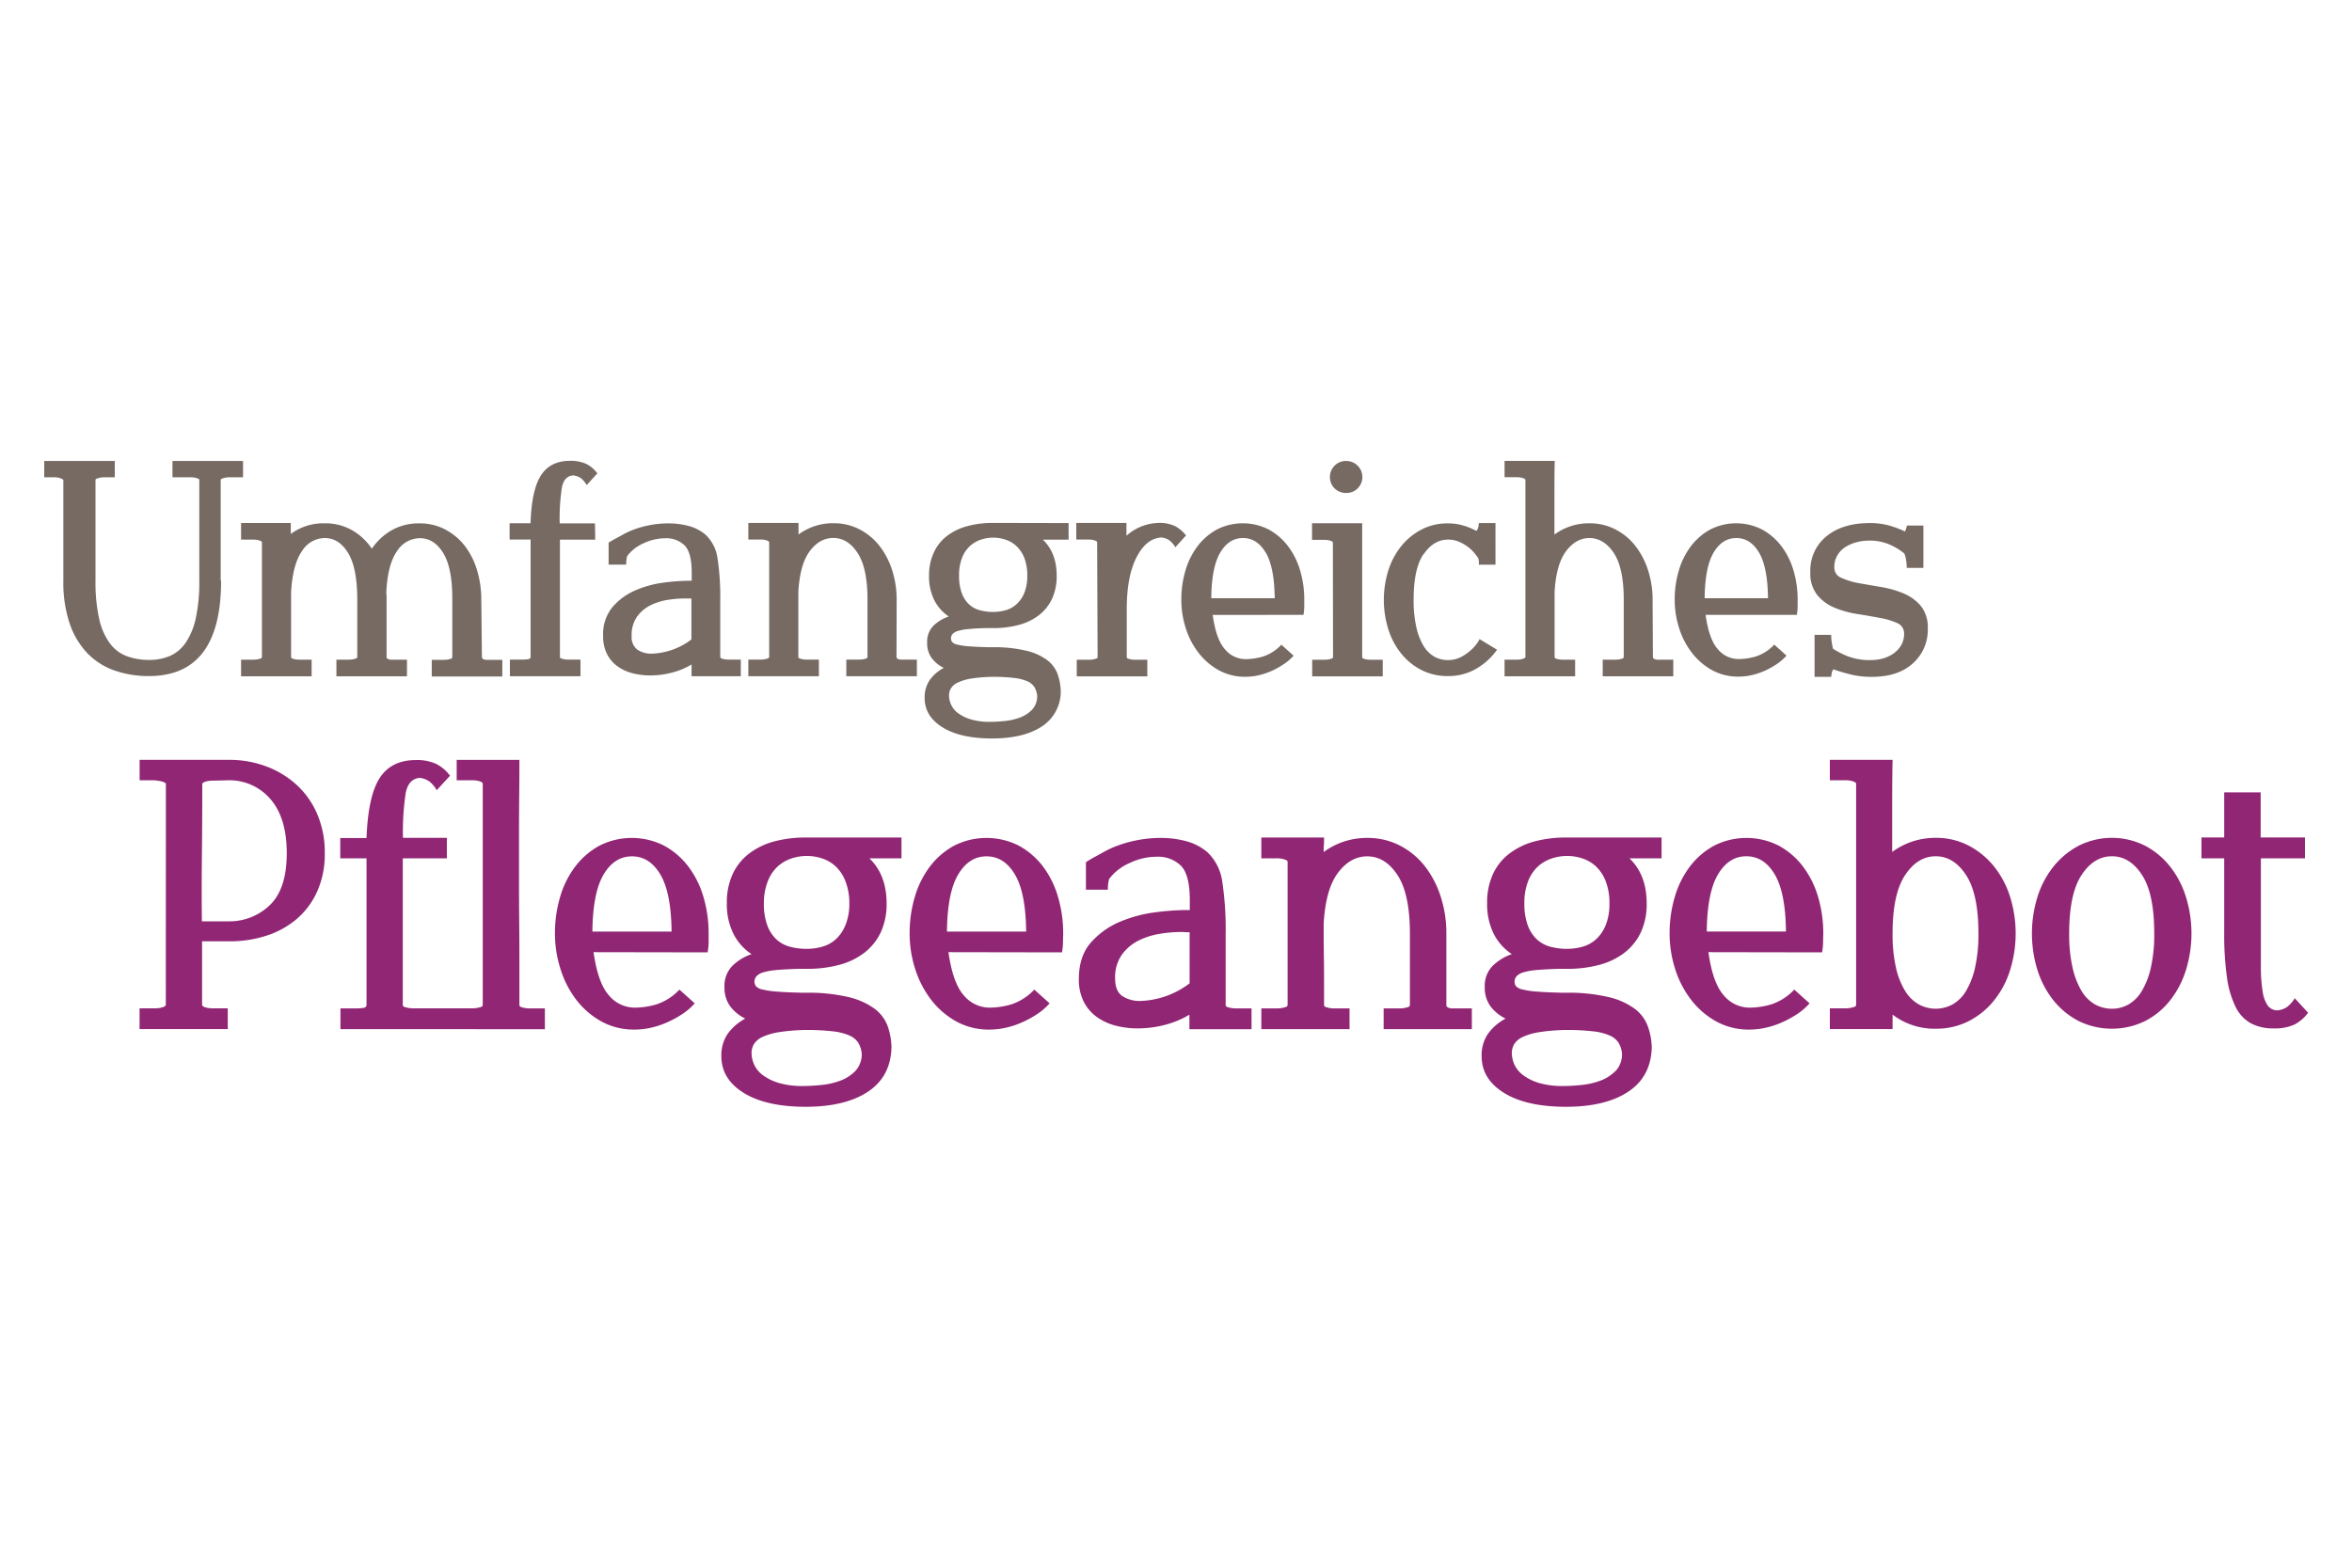 <svg id="Ebene_1" data-name="Ebene 1" xmlns="http://www.w3.org/2000/svg" viewBox="0 0 600 400"><defs><style>.cls-1{fill:#912674;}.cls-2{fill:#766a63;}</style></defs><path class="cls-1" d="M588,213.68h-11.3v-11.5h-9.3v11.5h-5.8V219h5.8v19.1a76.58,76.58,0,0,0,.7,11.25,24.6,24.6,0,0,0,2.2,7.55,9.63,9.63,0,0,0,3.9,4.2,12,12,0,0,0,5.8,1.3,12.17,12.17,0,0,0,5.25-.95,10.06,10.06,0,0,0,3.55-3.05l-3.4-3.7a8.84,8.84,0,0,1-1.85,2.15,5.16,5.16,0,0,1-2.65.95,3.08,3.08,0,0,1-2.45-1.3,8.73,8.73,0,0,1-1.25-3.55,39.36,39.36,0,0,1-.45-6q0-3.65,0-8.85V219H588Zm-57,9.6q3.15-4.8,7.75-4.8t7.7,4.8q3.11,4.8,3.1,14.9a38.35,38.35,0,0,1-.85,8.65,20.21,20.21,0,0,1-2.3,6,9.61,9.61,0,0,1-3.4,3.45,8.55,8.55,0,0,1-4.25,1.1,8.82,8.82,0,0,1-4.3-1.1,9.49,9.49,0,0,1-3.45-3.45,20.21,20.21,0,0,1-2.3-6,38.35,38.35,0,0,1-.85-8.65q0-10.1,3.15-14.9m-11.2,24.35a23.71,23.71,0,0,0,4.15,7.75,19.89,19.89,0,0,0,6.45,5.2,19.3,19.3,0,0,0,16.7,0,19.4,19.4,0,0,0,6.4-5.2,24.19,24.19,0,0,0,4.1-7.75,31.52,31.52,0,0,0,0-18.9,24.19,24.19,0,0,0-4.1-7.75,19.93,19.93,0,0,0-6.4-5.25,18.85,18.85,0,0,0-16.7,0,20.44,20.44,0,0,0-6.45,5.25,23.71,23.71,0,0,0-4.15,7.75,31.52,31.52,0,0,0,0,18.9M486,223.28q3.19-4.8,7.8-4.8t7.75,4.8q3.15,4.8,3.15,14.9a38.35,38.35,0,0,1-.85,8.65,20.21,20.21,0,0,1-2.3,6,9.49,9.49,0,0,1-3.45,3.45,9,9,0,0,1-8.6,0,9.83,9.83,0,0,1-3.5-3.45,19.41,19.41,0,0,1-2.35-6,38.35,38.35,0,0,1-.85-8.65q0-10.1,3.2-14.9m-12.5,33.1c0,.27-.17.45-.5.55s-.67.18-1,.25a8.28,8.28,0,0,1-1.4.1h-3.8v5.3h16v-3.7a17.57,17.57,0,0,0,11,3.6,18.16,18.16,0,0,0,8.35-1.9,19.89,19.89,0,0,0,6.45-5.2,23.71,23.71,0,0,0,4.15-7.75,31.52,31.52,0,0,0,0-18.9,23.71,23.71,0,0,0-4.15-7.75,20.44,20.44,0,0,0-6.45-5.25,17.81,17.81,0,0,0-8.35-1.95,18.67,18.67,0,0,0-6,.95,18.45,18.45,0,0,0-5.1,2.65V204.63q0-6.15.1-10.75h-16v5.2h3.8a8.28,8.28,0,0,1,1.4.1,6.33,6.33,0,0,1,1,.3c.33.13.5.3.5.5v56.4Zm-20.75-33.25q2.75,4.65,2.85,14.55h-20.2q.1-9.9,2.85-14.55t7.25-4.65q4.5,0,7.25,4.65M464.82,243a17,17,0,0,0,.25-2.4c0-.87.05-1.67.05-2.4a32.42,32.42,0,0,0-1.35-9.45,23.83,23.83,0,0,0-3.9-7.75,19.35,19.35,0,0,0-6.15-5.25,18.22,18.22,0,0,0-16.4,0,19.35,19.35,0,0,0-6.15,5.25,23.83,23.83,0,0,0-3.9,7.75,32.42,32.42,0,0,0-1.35,9.45,29.58,29.58,0,0,0,1.4,9,25.31,25.31,0,0,0,4.05,7.85,20.87,20.87,0,0,0,6.4,5.55,17.2,17.2,0,0,0,8.55,2.1,18.88,18.88,0,0,0,4.25-.5,22.27,22.27,0,0,0,4.15-1.4,26.45,26.45,0,0,0,3.8-2.1,15.39,15.39,0,0,0,3.1-2.7l-3.9-3.5a14.05,14.05,0,0,1-5.8,3.75,19.74,19.74,0,0,1-5.6.85,8.58,8.58,0,0,1-6.6-3.15q-2.81-3.15-3.9-11Zm-52.7,30.25a10.43,10.43,0,0,1-3.9,2.5,19.44,19.44,0,0,1-4.9,1.1c-1.73.17-3.23.25-4.5.25a21.14,21.14,0,0,1-6.3-.8,13,13,0,0,1-4-2,6.93,6.93,0,0,1-2.2-2.7,7.35,7.35,0,0,1-.65-2.9,4.4,4.4,0,0,1,.65-2.35,5.1,5.1,0,0,1,2.2-1.8,16,16,0,0,1,4.2-1.2,49.29,49.29,0,0,1,6.75-.55,57.4,57.4,0,0,1,6.95.35,14.16,14.16,0,0,1,4.3,1.1,5,5,0,0,1,2.2,1.85,6.81,6.81,0,0,1,.85,2.6,6.25,6.25,0,0,1-1.6,4.55m-22.35-48.4a10,10,0,0,1,2.5-3.75,9.76,9.76,0,0,1,3.5-2.05,12.33,12.33,0,0,1,7.9,0,9.32,9.32,0,0,1,3.45,2.05,10.23,10.23,0,0,1,2.45,3.75,15.14,15.14,0,0,1,.95,5.65,14.35,14.35,0,0,1-.95,5.55,9.92,9.92,0,0,1-2.45,3.6,8.61,8.61,0,0,1-3.45,1.9,14.37,14.37,0,0,1-3.95.55,16,16,0,0,1-4.3-.55,8.22,8.22,0,0,1-3.45-1.9,9.32,9.32,0,0,1-2.3-3.6,15.72,15.72,0,0,1-.85-5.55,15.14,15.14,0,0,1,.95-5.65m10.85-11.15h-.9a30.92,30.92,0,0,0-8.35,1,18.5,18.5,0,0,0-6.45,3.15,14,14,0,0,0-4.15,5.25,17.37,17.37,0,0,0-1.45,7.35,16.94,16.94,0,0,0,1.65,7.75,13.55,13.55,0,0,0,4.65,5.25,13,13,0,0,0-4.9,3,7.28,7.28,0,0,0-2,5.45,7.89,7.89,0,0,0,1.45,4.85,10.64,10.64,0,0,0,3.85,3.15,13.12,13.12,0,0,0-4.5,3.9,9.7,9.7,0,0,0-1.6,5.7q0,5.81,5.7,9.35t15.8,3.55q10.09,0,15.9-3.85t6-11.35a17.41,17.41,0,0,0-1.05-5.45,9.84,9.84,0,0,0-3.35-4.4,18.47,18.47,0,0,0-6.65-2.95,44.51,44.51,0,0,0-10.85-1.1h-.9q-4.2-.1-6.6-.3a20.81,20.81,0,0,1-3.65-.55,2.92,2.92,0,0,1-1.6-.85,1.89,1.89,0,0,1-.35-1.1,2.14,2.14,0,0,1,.5-1.4,3.75,3.75,0,0,1,1.75-1,16.21,16.21,0,0,1,3.4-.6q2.14-.19,5.55-.3h2.2a30.92,30.92,0,0,0,8.35-1.05,18,18,0,0,0,6.4-3.15,14.21,14.21,0,0,0,4.1-5.2,17,17,0,0,0,1.45-7.3q0-7.3-4.4-11.5h8.2v-5.3Zm-31.7,24.5a30.25,30.25,0,0,0-1.45-9.45,24.91,24.91,0,0,0-4.05-7.75,19.33,19.33,0,0,0-6.35-5.25,17.81,17.81,0,0,0-8.35-1.95,18.67,18.67,0,0,0-6,.95,18.45,18.45,0,0,0-5.1,2.65c0-.6,0-1.18.05-1.75s.05-1.22.05-1.95h-16V219h3.8a8.28,8.28,0,0,1,1.4.1,6.33,6.33,0,0,1,1,.3c.33.13.5.3.5.5v36.5c0,.27-.17.45-.5.55s-.67.18-1,.25a8.28,8.28,0,0,1-1.4.1h-3.8v5.3h22.5v-5.3h-3.7a8.28,8.28,0,0,1-1.4-.1,8.78,8.78,0,0,1-.95-.25.56.56,0,0,1-.45-.55v-2.7c0-3.73,0-7-.05-9.85s-.05-5.55-.05-8.15q.5-8.81,3.65-13t7.45-4.2q4.61,0,7.75,4.8t3.15,14.9v18.2a.56.56,0,0,1-.45.55,8.78,8.78,0,0,1-.95.25,8.28,8.28,0,0,1-1.4.1h-3.9v5.3h22.5v-5.3h-4.25c-.3,0-.62,0-.95,0a2.61,2.61,0,0,1-.9-.25.63.63,0,0,1-.4-.6Zm-65.5,12.7a21.91,21.91,0,0,1-12.6,4.5,8,8,0,0,1-4.55-1.25c-1.23-.83-1.85-2.32-1.85-4.45a10,10,0,0,1,1.75-6.15,11.72,11.72,0,0,1,4.3-3.6,19,19,0,0,1,5.45-1.7,34.27,34.27,0,0,1,5.2-.45c.4,0,.8,0,1.2.05s.77,0,1.1,0v13Zm15.8,11.7v-5.3h-3.8a8.28,8.28,0,0,1-1.4-.1,8.78,8.78,0,0,1-.95-.25.56.56,0,0,1-.45-.55v-18.2a80.77,80.77,0,0,0-.85-13.1,12.72,12.72,0,0,0-3.75-7.6,13.62,13.62,0,0,0-5.4-2.85,24.76,24.76,0,0,0-6.6-.85,30.83,30.83,0,0,0-6.55.7,30.51,30.51,0,0,0-6,1.9c-.73.33-1.48.72-2.25,1.15s-1.47.82-2.1,1.15-1.35.77-2.15,1.3v7h5.6a10.38,10.38,0,0,1,.3-2.7,13,13,0,0,1,5.25-4.1,16.12,16.12,0,0,1,6.85-1.6,8.35,8.35,0,0,1,6.25,2.3c1.5,1.53,2.25,4.47,2.25,8.8v2.5h-1a65.61,65.61,0,0,0-7.6.55,34.55,34.55,0,0,0-9,2.35,20.5,20.5,0,0,0-7.55,5.3q-3.15,3.5-3.15,9.4a12.45,12.45,0,0,0,1.25,5.8,10.85,10.85,0,0,0,3.35,3.9,14.45,14.45,0,0,0,4.8,2.2,22.09,22.09,0,0,0,5.6.7,27.45,27.45,0,0,0,6.95-.9,23.45,23.45,0,0,0,6.25-2.6v3.7Zm-60.35-39.45q2.76,4.65,2.85,14.55h-20.2q.1-9.9,2.85-14.55c1.84-3.1,4.25-4.65,7.25-4.65s5.42,1.55,7.25,4.65M270.92,243a15.66,15.66,0,0,0,.25-2.4c0-.87.05-1.67.05-2.4a32.42,32.42,0,0,0-1.35-9.45A23.83,23.83,0,0,0,266,221a19.35,19.35,0,0,0-6.15-5.25,18.22,18.22,0,0,0-16.4,0,19.35,19.35,0,0,0-6.15,5.25,23.83,23.83,0,0,0-3.9,7.75,32.42,32.42,0,0,0-1.35,9.45,29.58,29.58,0,0,0,1.4,9,25.74,25.74,0,0,0,4.05,7.85,20.87,20.87,0,0,0,6.4,5.55,17.2,17.2,0,0,0,8.55,2.1,18.88,18.88,0,0,0,4.25-.5,22,22,0,0,0,4.15-1.4,25.93,25.93,0,0,0,3.8-2.1,15.12,15.12,0,0,0,3.1-2.7l-3.9-3.5a14,14,0,0,1-5.8,3.75,19.74,19.74,0,0,1-5.6.85,8.58,8.58,0,0,1-6.6-3.15q-2.79-3.15-3.9-11Zm-52.7,30.25a10.43,10.43,0,0,1-3.9,2.5,19.44,19.44,0,0,1-4.9,1.1c-1.73.17-3.23.25-4.5.25a21.14,21.14,0,0,1-6.3-.8,13,13,0,0,1-4.05-2,6.93,6.93,0,0,1-2.2-2.7,7.35,7.35,0,0,1-.65-2.9,4.4,4.4,0,0,1,.65-2.35,5.1,5.1,0,0,1,2.2-1.8,16,16,0,0,1,4.2-1.2,49.29,49.29,0,0,1,6.75-.55,57.4,57.4,0,0,1,6.95.35,14.16,14.16,0,0,1,4.3,1.1,5,5,0,0,1,2.2,1.85,6.81,6.81,0,0,1,.85,2.6,6.25,6.25,0,0,1-1.6,4.55m-22.35-48.4a10,10,0,0,1,2.5-3.75,9.76,9.76,0,0,1,3.5-2.05,12.33,12.33,0,0,1,7.9,0,9.32,9.32,0,0,1,3.45,2.05,10.23,10.23,0,0,1,2.45,3.75,15.14,15.14,0,0,1,1,5.65,14.35,14.35,0,0,1-1,5.55,9.92,9.92,0,0,1-2.45,3.6,8.61,8.61,0,0,1-3.45,1.9,14.37,14.37,0,0,1-4,.55,16,16,0,0,1-4.3-.55,8.22,8.22,0,0,1-3.45-1.9,9.32,9.32,0,0,1-2.3-3.6,15.72,15.72,0,0,1-.85-5.55,15.14,15.14,0,0,1,1-5.65m10.85-11.15h-.9a30.92,30.92,0,0,0-8.35,1,18.5,18.5,0,0,0-6.45,3.15,14,14,0,0,0-4.15,5.25,17.37,17.37,0,0,0-1.45,7.35,16.94,16.94,0,0,0,1.65,7.75,13.55,13.55,0,0,0,4.65,5.25,13,13,0,0,0-4.9,3,7.28,7.28,0,0,0-2,5.45,7.89,7.89,0,0,0,1.45,4.85,10.64,10.64,0,0,0,3.85,3.15,13.12,13.12,0,0,0-4.5,3.9,9.7,9.7,0,0,0-1.6,5.7q0,5.81,5.7,9.35t15.8,3.55q10.09,0,15.9-3.85t6-11.35a17.41,17.41,0,0,0-1-5.45,9.84,9.84,0,0,0-3.35-4.4,18.47,18.47,0,0,0-6.65-2.95,44.51,44.51,0,0,0-10.85-1.1h-.9q-4.2-.1-6.6-.3a20.81,20.81,0,0,1-3.65-.55,2.92,2.92,0,0,1-1.6-.85,1.89,1.89,0,0,1-.35-1.1,2.14,2.14,0,0,1,.5-1.4,3.75,3.75,0,0,1,1.75-1,16.21,16.21,0,0,1,3.4-.6q2.15-.19,5.55-.3h2.2a30.92,30.92,0,0,0,8.35-1.05,18,18,0,0,0,6.4-3.15,14.21,14.21,0,0,0,4.1-5.2,17,17,0,0,0,1.45-7.3q0-7.3-4.4-11.5h8.2v-5.3Zm-38.25,9.45q2.75,4.65,2.85,14.55h-20.2q.1-9.9,2.85-14.55t7.25-4.65q4.5,0,7.25,4.65M180.52,243a17,17,0,0,0,.25-2.4c0-.87,0-1.67,0-2.4a32.42,32.42,0,0,0-1.35-9.45,23.83,23.83,0,0,0-3.9-7.75,19.35,19.35,0,0,0-6.15-5.25,18.22,18.22,0,0,0-16.4,0,19.35,19.35,0,0,0-6.15,5.25,23.83,23.83,0,0,0-3.9,7.75,32.42,32.42,0,0,0-1.35,9.45,29.58,29.58,0,0,0,1.4,9,25.31,25.31,0,0,0,4,7.85,20.87,20.87,0,0,0,6.4,5.55,17.2,17.2,0,0,0,8.55,2.1,18.88,18.88,0,0,0,4.25-.5,22.27,22.27,0,0,0,4.15-1.4,26.45,26.45,0,0,0,3.8-2.1,15.39,15.39,0,0,0,3.1-2.7l-3.9-3.5a14.05,14.05,0,0,1-5.8,3.75,19.74,19.74,0,0,1-5.6.85,8.58,8.58,0,0,1-6.6-3.15q-2.8-3.15-3.9-11ZM114,213.78h-11.2a65.64,65.64,0,0,1,.7-11.45c.47-2.37,1.63-3.65,3.5-3.85a5.16,5.16,0,0,1,2.65,1,7.37,7.37,0,0,1,1.75,2.15l3.4-3.7a10,10,0,0,0-3.5-3,11.61,11.61,0,0,0-5.2-1q-6.3,0-9.25,4.6t-3.35,15.3h-6.7V219h6.7v37.4c0,.47-.32.73-1,.8a14.43,14.43,0,0,1-1.55.1h-4.1v5.3H139v-5.3h-3.7a8.28,8.28,0,0,1-1.4-.1,8.78,8.78,0,0,1-.95-.25.56.56,0,0,1-.45-.55V245.13q0-4.84-.05-10.1t-.05-10.7V213.58q0-5.4.05-10.35t.05-9.35h-16v5.2h3.8a8.28,8.28,0,0,1,1.4.1,5,5,0,0,1,1,.3c.3.13.45.3.45.5v56.4a.56.56,0,0,1-.45.55,8.78,8.78,0,0,1-1,.25,8.28,8.28,0,0,1-1.4.1h-14.7a8.28,8.28,0,0,1-1.4-.1,8.78,8.78,0,0,1-1-.25.56.56,0,0,1-.45-.55V219H114Zm-55.5-14.7a13.83,13.83,0,0,1,10.65,5q4,4.8,4,13.6t-4,12.95a14.8,14.8,0,0,1-10.75,4.45h-6.9q-.09-8.1,0-16.2t.1-16.5v-2.3c0-.2.15-.37.45-.5a5,5,0,0,1,1-.3,8.28,8.28,0,0,1,1.4-.1Zm-16.2,57.2c0,.27-.16.47-.5.6a6,6,0,0,1-1,.3,8.2,8.2,0,0,1-1.4.1h-3.8v5.3h22.5v-5.3h-3.7a8.28,8.28,0,0,1-1.4-.1,5,5,0,0,1-1-.3.64.64,0,0,1-.45-.6v-16.1h6.9A30.16,30.16,0,0,0,68,238.73a22.28,22.28,0,0,0,7.75-4.3,20.06,20.06,0,0,0,5.2-7.05,23.26,23.26,0,0,0,1.9-9.7,24.66,24.66,0,0,0-1.9-9.9,21.63,21.63,0,0,0-5.2-7.45A23.76,23.76,0,0,0,68,195.58a26.58,26.58,0,0,0-9.55-1.7H35.62v5.2h3.8l1.4.2a6,6,0,0,1,1,.3c.34.13.5.3.5.5Z"/><path class="cls-2" d="M486.46,134.1a3,3,0,0,1-.16.64c-.11.32-.22.61-.32.88a24.37,24.37,0,0,0-3.88-1.48,17.89,17.89,0,0,0-5.08-.68q-7,0-11.12,3.4a11.22,11.22,0,0,0-4.08,9.08,8.89,8.89,0,0,0,1.76,5.88,11.37,11.37,0,0,0,4.44,3.24,24.43,24.43,0,0,0,5.76,1.6q3.08.48,5.76,1a17.79,17.79,0,0,1,4.44,1.32,2.8,2.8,0,0,1,1.76,2.68,5.74,5.74,0,0,1-.76,3,6.86,6.86,0,0,1-2,2.12,8.64,8.64,0,0,1-2.68,1.24,11.35,11.35,0,0,1-3,.4,15.61,15.61,0,0,1-6-1,20.79,20.79,0,0,1-3.68-1.88,11.85,11.85,0,0,1-.32-1.56,12.57,12.57,0,0,1-.16-2h-4.24v10.72h4.24a7,7,0,0,1,.12-.84,2.32,2.32,0,0,1,.44-1.08c1.17.43,2.6.85,4.28,1.28a22.4,22.4,0,0,0,5.56.64q6.63,0,10.44-3.44a11.43,11.43,0,0,0,3.8-8.88,8.68,8.68,0,0,0-1.76-5.76,11.65,11.65,0,0,0-4.4-3.2,25.38,25.38,0,0,0-5.76-1.64c-2.08-.35-4-.69-5.76-1a18.81,18.81,0,0,1-4.4-1.36,2.78,2.78,0,0,1-1.76-2.68,5.77,5.77,0,0,1,.8-3.08,6.21,6.21,0,0,1,2.08-2.12,10.16,10.16,0,0,1,2.84-1.2,12.17,12.17,0,0,1,3.08-.4,12.72,12.72,0,0,1,5.48,1.08,15.59,15.59,0,0,1,3.56,2.2,5.24,5.24,0,0,1,.44,1.52,12.67,12.67,0,0,1,.2,2.16h4.24V134.1ZM448.74,141q2.19,3.72,2.28,11.64H434.86q.08-7.92,2.28-11.64c1.46-2.48,3.4-3.72,5.8-3.72s4.33,1.24,5.8,3.72m9.64,15.88a15.52,15.52,0,0,0,.2-1.92c0-.69,0-1.33,0-1.92a25.87,25.87,0,0,0-1.08-7.56,19.13,19.13,0,0,0-3.12-6.2,15.48,15.48,0,0,0-4.92-4.2,14.57,14.57,0,0,0-13.12,0,15.48,15.48,0,0,0-4.92,4.2,19.13,19.13,0,0,0-3.12,6.2,25.87,25.87,0,0,0-1.08,7.56,23.54,23.54,0,0,0,1.12,7.2,20,20,0,0,0,3.24,6.28,16.63,16.63,0,0,0,5.12,4.44,13.76,13.76,0,0,0,6.84,1.68,14.81,14.81,0,0,0,3.4-.4,18.53,18.53,0,0,0,3.32-1.12,21.38,21.38,0,0,0,3-1.68,12.42,12.42,0,0,0,2.48-2.16l-3.12-2.8a11.18,11.18,0,0,1-4.64,3,16,16,0,0,1-4.48.68,6.85,6.85,0,0,1-5.28-2.52q-2.25-2.52-3.12-8.76Zm-36.8-3.84a24.32,24.32,0,0,0-1.16-7.56,20.17,20.17,0,0,0-3.24-6.2,15.52,15.52,0,0,0-5.08-4.2,14.27,14.27,0,0,0-6.68-1.56,14.74,14.74,0,0,0-8.88,2.88v-9.88c0-3.23,0-6.2.08-8.92h-12.8v4.16h3a7.35,7.35,0,0,1,1.12.08,4.27,4.27,0,0,1,.8.24c.26.11.4.24.4.4v45.12c0,.16-.14.29-.4.4a4.27,4.27,0,0,1-.8.24,7.35,7.35,0,0,1-1.12.08h-3v4.24h18v-4.24h-3a7.26,7.26,0,0,1-1.12-.08,5.62,5.62,0,0,1-.76-.2.45.45,0,0,1-.36-.44v-1.84c0-2.08,0-4.39,0-6.92s0-5.13,0-7.8q.39-7,2.92-10.4c1.68-2.24,3.66-3.36,6-3.36s4.52,1.28,6.2,3.84,2.52,6.53,2.52,11.92v14.56a.45.45,0,0,1-.36.44,6,6,0,0,1-.76.2,7.35,7.35,0,0,1-1.12.08h-3.12v4.24h18v-4.24h-3.4a6.68,6.68,0,0,1-.76,0,2,2,0,0,1-.72-.2.51.51,0,0,1-.32-.48Zm-58.36-11.68c1.68-2.45,3.74-3.68,6.2-3.68a7,7,0,0,1,2.8.56,11,11,0,0,1,2.28,1.32,9.88,9.88,0,0,1,1.64,1.56c.42.53.77,1,1,1.36.05.27.09.53.12.8s0,.53,0,.8h4.24V133.46h-4.24a8.08,8.08,0,0,1-.12.88,2.06,2.06,0,0,1-.52,1.12,16.54,16.54,0,0,0-3.44-1.4,14,14,0,0,0-3.84-.52,14.24,14.24,0,0,0-6.68,1.56,16.35,16.35,0,0,0-5.16,4.2,18.92,18.92,0,0,0-3.32,6.2,25.22,25.22,0,0,0,0,15.12,18.92,18.92,0,0,0,3.32,6.2,15.83,15.83,0,0,0,5.16,4.16,14.59,14.59,0,0,0,6.68,1.52,14.18,14.18,0,0,0,7.2-1.84,16.78,16.78,0,0,0,5.36-4.88l-4.48-2.72a3.68,3.68,0,0,1-.56,1,10.79,10.79,0,0,1-1.6,1.8,12.6,12.6,0,0,1-2.52,1.76,7.08,7.08,0,0,1-3.4.8,7,7,0,0,1-3.44-.88,7.59,7.59,0,0,1-2.76-2.76,15.78,15.78,0,0,1-1.84-4.8,30.45,30.45,0,0,1-.68-6.92q0-8,2.52-11.68m-22.68-16.76a4.1,4.1,0,0,0,3,1.16,4,4,0,0,0,2.88-1.16,4.1,4.1,0,0,0-2.88-7,4,4,0,0,0-3,1.2,4.1,4.1,0,0,0,0,5.8m-.4,43c0,.21-.14.36-.4.44s-.54.15-.8.2a7.35,7.35,0,0,1-1.12.08h-3v4.24h18v-4.24h-3a7.26,7.26,0,0,1-1.12-.08,5.62,5.62,0,0,1-.76-.2.45.45,0,0,1-.36-.44v-8c0-1.79,0-3.48,0-5.08s0-3.16,0-4.68v-4.68c0-1.71,0-3.48,0-5.32s0-4,0-6.36h-12.8v4.24h3a7.35,7.35,0,0,1,1.12.08,4.27,4.27,0,0,1,.8.24c.26.11.4.24.4.4ZM322.9,141q2.19,3.72,2.28,11.64H309q.08-7.92,2.28-11.64c1.46-2.48,3.4-3.72,5.8-3.72s4.33,1.24,5.8,3.72m9.64,15.88a15.52,15.52,0,0,0,.2-1.92c0-.69,0-1.33,0-1.92a25.87,25.87,0,0,0-1.08-7.56,19.13,19.13,0,0,0-3.12-6.2,15.48,15.48,0,0,0-4.92-4.2,14.57,14.57,0,0,0-13.12,0,15.48,15.48,0,0,0-4.92,4.2,19.13,19.13,0,0,0-3.12,6.2,25.87,25.87,0,0,0-1.08,7.56,23.54,23.54,0,0,0,1.12,7.2,20,20,0,0,0,3.24,6.28A16.63,16.63,0,0,0,310.9,171a13.76,13.76,0,0,0,6.84,1.68,14.81,14.81,0,0,0,3.4-.4,18.53,18.53,0,0,0,3.32-1.12,21.38,21.38,0,0,0,3-1.68A12.42,12.42,0,0,0,330,167.3l-3.12-2.8a11.18,11.18,0,0,1-4.64,3,16,16,0,0,1-4.48.68,6.85,6.85,0,0,1-5.28-2.52q-2.25-2.52-3.12-8.76ZM280,167.62c0,.21-.14.36-.4.44s-.54.15-.8.2a7.35,7.35,0,0,1-1.12.08h-3v4.24h18v-4.24h-3a7.26,7.26,0,0,1-1.12-.08,5.62,5.62,0,0,1-.76-.2.45.45,0,0,1-.36-.44V155.38q0-8.32,2.48-13.16t6.32-5.08a4.22,4.22,0,0,1,2.12.76,7,7,0,0,1,1.48,1.72l2.72-3a8.8,8.8,0,0,0-2.84-2.4,9.32,9.32,0,0,0-4.2-.8,12.76,12.76,0,0,0-8.16,3.28c0-.59,0-1.13,0-1.64s0-1,0-1.64h-12.8v4.24h3a7.35,7.35,0,0,1,1.12.08,4.27,4.27,0,0,1,.8.24c.26.11.4.24.4.4ZM263.26,181.1a8.33,8.33,0,0,1-3.12,2,15.65,15.65,0,0,1-3.92.88c-1.39.13-2.59.2-3.6.2a16.66,16.66,0,0,1-5-.64,10.42,10.42,0,0,1-3.24-1.6,5.46,5.46,0,0,1-1.76-2.16,5.75,5.75,0,0,1-.52-2.32,3.48,3.48,0,0,1,.52-1.88,4,4,0,0,1,1.76-1.44,12.67,12.67,0,0,1,3.36-1,38.33,38.33,0,0,1,5.4-.44,44.78,44.78,0,0,1,5.56.28,11.59,11.59,0,0,1,3.44.88,4,4,0,0,1,1.76,1.48,5.67,5.67,0,0,1,.68,2.08,5,5,0,0,1-1.28,3.64m-17.88-38.72a7.94,7.94,0,0,1,2-3,7.78,7.78,0,0,1,2.8-1.64,9.86,9.86,0,0,1,6.32,0,7.45,7.45,0,0,1,2.76,1.64,8.36,8.36,0,0,1,2,3,12.17,12.17,0,0,1,.76,4.52,11.56,11.56,0,0,1-.76,4.44,8,8,0,0,1-2,2.88,6.81,6.81,0,0,1-2.76,1.52,11.75,11.75,0,0,1-3.16.44,13,13,0,0,1-3.44-.44,6.44,6.44,0,0,1-2.76-1.52,7.34,7.34,0,0,1-1.84-2.88,12.49,12.49,0,0,1-.68-4.44,12,12,0,0,1,.76-4.52m8.68-8.92h-.72a24.72,24.72,0,0,0-6.68.84,14.8,14.8,0,0,0-5.16,2.52,11.11,11.11,0,0,0-3.32,4.2A13.84,13.84,0,0,0,237,146.9a13.54,13.54,0,0,0,1.32,6.2,10.93,10.93,0,0,0,3.72,4.2,10.24,10.24,0,0,0-3.92,2.36,5.79,5.79,0,0,0-1.6,4.36,6.27,6.27,0,0,0,1.16,3.88,8.46,8.46,0,0,0,3.08,2.52,10.27,10.27,0,0,0-3.6,3.12,7.76,7.76,0,0,0-1.28,4.56q0,4.64,4.56,7.48t12.64,2.84q8.07,0,12.72-3.08a10.58,10.58,0,0,0,4.8-9.08,14.13,14.13,0,0,0-.84-4.36,8,8,0,0,0-2.68-3.52,14.81,14.81,0,0,0-5.32-2.36,35.35,35.35,0,0,0-8.68-.88h-.72q-3.36-.07-5.28-.24a16.59,16.59,0,0,1-2.92-.44,2.29,2.29,0,0,1-1.28-.68,1.49,1.49,0,0,1-.28-.88,1.67,1.67,0,0,1,.4-1.12,2.9,2.9,0,0,1,1.4-.8,13.66,13.66,0,0,1,2.72-.48q1.71-.17,4.44-.24h1.76a24.77,24.77,0,0,0,6.68-.84,14.43,14.43,0,0,0,5.12-2.52,11.52,11.52,0,0,0,3.28-4.16,13.7,13.7,0,0,0,1.16-5.84q0-5.84-3.52-9.2h6.56v-4.24Zm-25.36,19.6a24.32,24.32,0,0,0-1.16-7.56,20.17,20.17,0,0,0-3.24-6.2,15.52,15.52,0,0,0-5.08-4.2,14.27,14.27,0,0,0-6.68-1.56,14.74,14.74,0,0,0-8.88,2.88c0-.48,0-.95,0-1.4s0-1,0-1.56h-12.8v4.24h3a7.35,7.35,0,0,1,1.12.08,4.27,4.27,0,0,1,.8.24c.26.11.4.24.4.4v29.2c0,.21-.14.36-.4.44s-.54.15-.8.2a7.35,7.35,0,0,1-1.12.08h-3v4.24h18v-4.24h-3a7.26,7.26,0,0,1-1.12-.08,5.62,5.62,0,0,1-.76-.2.45.45,0,0,1-.36-.44v-2.16c0-3,0-5.61,0-7.88s0-4.44,0-6.52q.39-7,2.92-10.4c1.68-2.24,3.66-3.36,6-3.36q3.68,0,6.2,3.84t2.52,11.92v14.56a.45.45,0,0,1-.36.44,6,6,0,0,1-.76.2,7.35,7.35,0,0,1-1.12.08H215.9v4.24h18v-4.24h-3.4a6.68,6.68,0,0,1-.76,0,2,2,0,0,1-.72-.2.51.51,0,0,1-.32-.48Zm-52.4,10.16a17.53,17.53,0,0,1-10.08,3.6,6.31,6.31,0,0,1-3.64-1,4,4,0,0,1-1.48-3.56,8,8,0,0,1,1.4-4.92,9.44,9.44,0,0,1,3.44-2.88,15,15,0,0,1,4.36-1.36,27.31,27.31,0,0,1,4.16-.36c.32,0,.64,0,1,0s.61,0,.88,0v10.4Zm12.64,9.36v-4.24h-3a7.26,7.26,0,0,1-1.12-.08,5.62,5.62,0,0,1-.76-.2.45.45,0,0,1-.36-.44V153.06a65.36,65.36,0,0,0-.68-10.48,10.22,10.22,0,0,0-3-6.08,10.82,10.82,0,0,0-4.32-2.28,20.1,20.1,0,0,0-5.28-.68,25,25,0,0,0-5.24.56,23.93,23.93,0,0,0-4.76,1.52c-.59.27-1.19.57-1.8.92s-1.18.65-1.68.92a19.25,19.25,0,0,0-1.72,1v5.6h4.48a8.36,8.36,0,0,1,.24-2.16,10.43,10.43,0,0,1,4.2-3.28,13,13,0,0,1,5.48-1.28,6.67,6.67,0,0,1,5,1.84c1.2,1.23,1.8,3.57,1.8,7v2h-.8a53.78,53.78,0,0,0-6.08.44,27.33,27.33,0,0,0-7.2,1.88,16.28,16.28,0,0,0-6,4.24,10.82,10.82,0,0,0-2.52,7.52,9.91,9.91,0,0,0,1,4.64,8.64,8.64,0,0,0,2.68,3.12,11.44,11.44,0,0,0,3.84,1.76,17.91,17.91,0,0,0,4.48.56,22,22,0,0,0,5.56-.72,18.62,18.62,0,0,0,5-2.08v3Zm-37.2-39h-9a52.11,52.11,0,0,1,.56-9.16c.37-1.89,1.3-2.92,2.8-3.08a4.22,4.22,0,0,1,2.12.76,6,6,0,0,1,1.4,1.72l2.72-3a7.93,7.93,0,0,0-2.8-2.4,9.4,9.4,0,0,0-4.16-.8q-5,0-7.4,3.68t-2.68,12.24H130v4.16h5.36v29.92c0,.37-.26.59-.76.64s-.92.08-1.24.08h-3.28v4.24h18v-4.24h-3a7.26,7.26,0,0,1-1.12-.08,5.62,5.62,0,0,1-.76-.2.45.45,0,0,1-.36-.44V137.7h9Zm-29,19.52a25.87,25.87,0,0,0-1.08-7.56,19.13,19.13,0,0,0-3.12-6.2,15.3,15.3,0,0,0-5-4.2,13.8,13.8,0,0,0-6.6-1.56,14,14,0,0,0-7,1.72A15.28,15.28,0,0,0,94.86,140a15.28,15.28,0,0,0-5.12-4.76,13.87,13.87,0,0,0-7-1.72,14,14,0,0,0-8.56,2.72c0-.43,0-.87,0-1.32s0-.95,0-1.48H61.5v4.24h3a7.26,7.26,0,0,1,1.12.08,4.06,4.06,0,0,1,.8.24c.27.11.4.24.4.4v29.2c0,.21-.13.36-.4.44a7.79,7.79,0,0,1-.8.2,7.26,7.26,0,0,1-1.12.08h-3v4.24h18v-4.24h-3a7.26,7.26,0,0,1-1.12-.08,5.62,5.62,0,0,1-.76-.2.45.45,0,0,1-.36-.44v-1.84c0-3,0-5.65,0-8s0-4.59,0-6.72q.41-7,2.76-10.4a6.93,6.93,0,0,1,5.8-3.36q3.68,0,6,3.84t2.32,11.92v14.56c0,.21-.13.36-.4.44a7.79,7.79,0,0,1-.8.2,7.26,7.26,0,0,1-1.12.08h-3v4.24h18v-4.24h-3.4a6.8,6.8,0,0,1-.76,0,2,2,0,0,1-.72-.2.52.52,0,0,1-.32-.48v-15.4a6,6,0,0,0-.08-.92q.32-7.2,2.68-10.6a7,7,0,0,1,5.88-3.4q3.67,0,6,3.84t2.28,11.92v14.56a.45.45,0,0,1-.36.44,5.62,5.62,0,0,1-.76.2,7.26,7.26,0,0,1-1.12.08h-3v4.24h18v-4.24h-3.4a6.8,6.8,0,0,1-.76,0,2,2,0,0,1-.72-.2.52.52,0,0,1-.32-.48ZM56.3,148.18V122.34a1.32,1.32,0,0,1,.52-.28,5.62,5.62,0,0,1,.76-.2,4.79,4.79,0,0,1,.88-.08H62v-4.16H44v4.16h4.64a5.3,5.3,0,0,1,1,.08,4.14,4.14,0,0,1,.72.2,1.35,1.35,0,0,1,.48.28v25.84a43.43,43.43,0,0,1-.88,9.48,17.79,17.79,0,0,1-2.56,6.28,9.62,9.62,0,0,1-4.08,3.44,13.41,13.41,0,0,1-5.36,1,16,16,0,0,1-5.72-1,9.53,9.53,0,0,1-4.28-3.32,16.83,16.83,0,0,1-2.68-6.24,43.29,43.29,0,0,1-.92-9.72V122.34a1.32,1.32,0,0,1,.52-.28,5.62,5.62,0,0,1,.76-.2,5.3,5.3,0,0,1,1-.08h2.64v-4.16h-18v4.16h2.64a4.79,4.79,0,0,1,.88.08,3.48,3.48,0,0,1,1.36.56v25.76a32.88,32.88,0,0,0,1.6,10.88,20.61,20.61,0,0,0,4.48,7.56,17.69,17.69,0,0,0,6.92,4.44,26.14,26.14,0,0,0,8.84,1.44q18.41,0,18.4-24.32"/></svg>